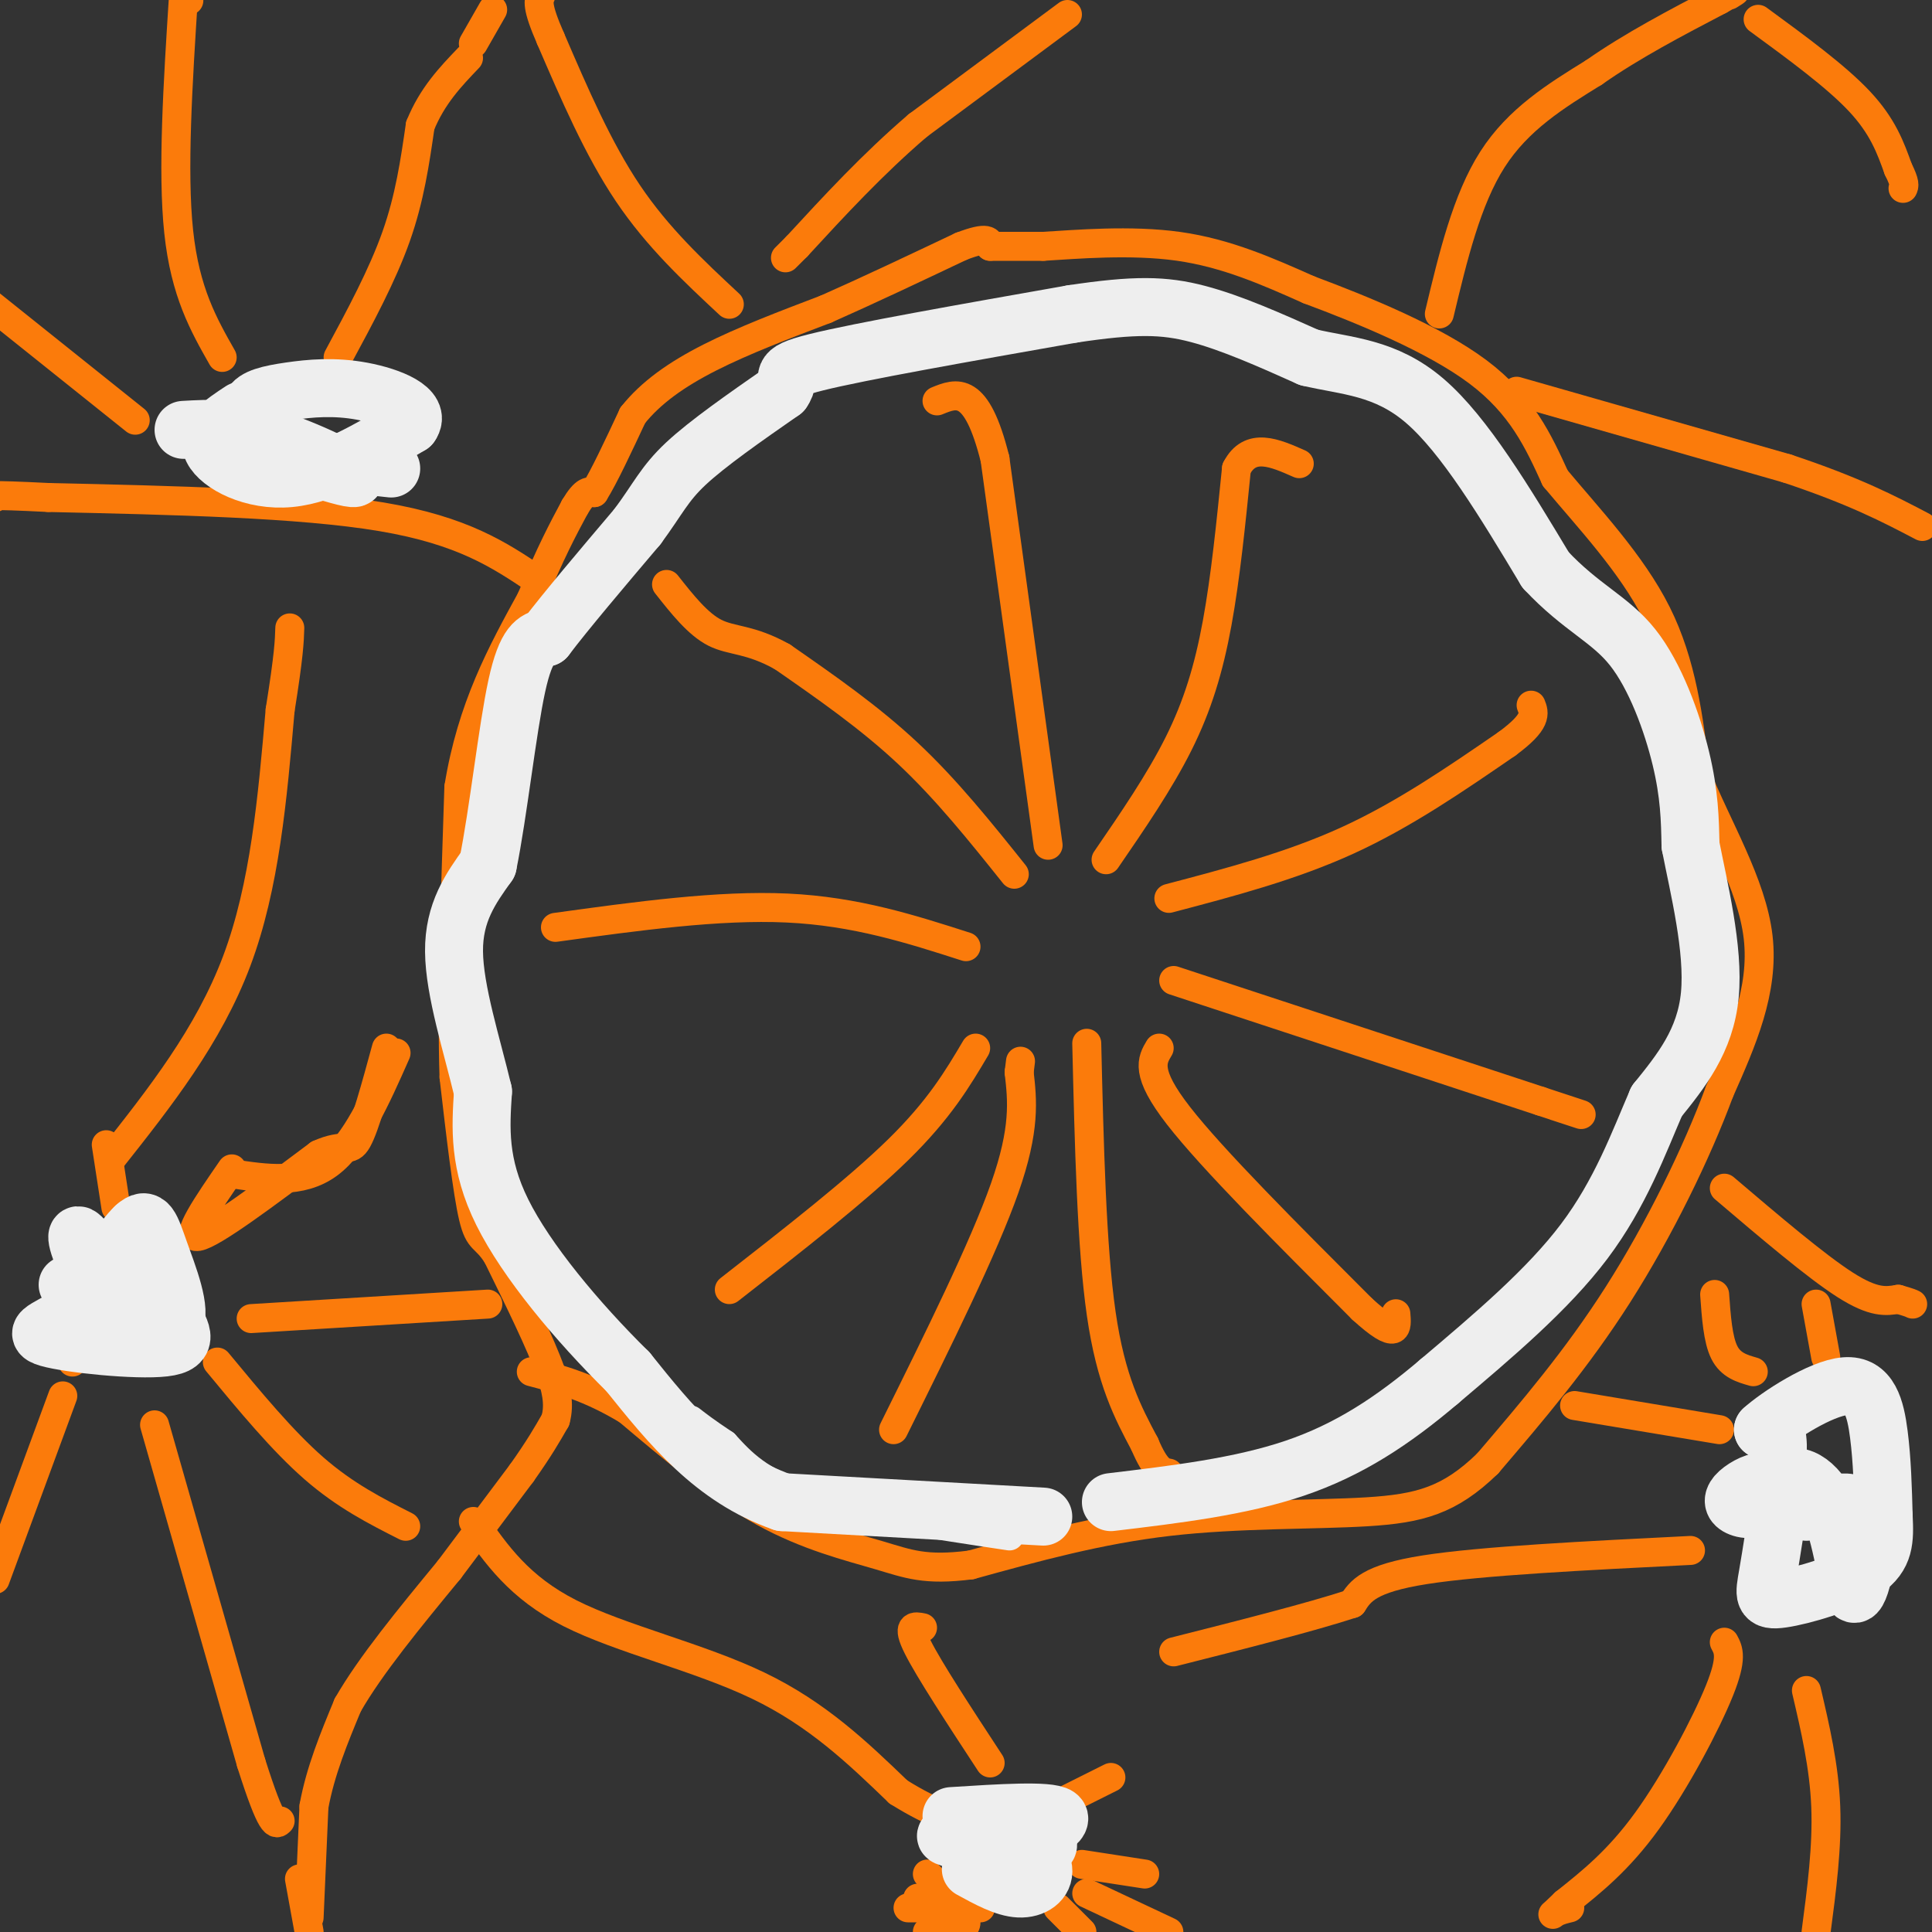 <svg viewBox='0 0 400 400' version='1.1' xmlns='http://www.w3.org/2000/svg' xmlns:xlink='http://www.w3.org/1999/xlink'><rect x="0" y="0" width="400" height="400" fill="#333333" stroke="none"/><g fill='none' stroke='#FB7B0B' stroke-width='6' stroke-linecap='round' stroke-linejoin='round'><path d='M64,397c0.000,0.000 1.000,-23.000 1,-23'/><path d='M65,374c1.333,-7.333 4.167,-14.167 7,-21'/><path d='M72,353c4.667,-8.167 12.833,-18.083 21,-28'/><path d='M93,325c6.000,-8.000 10.500,-14.000 15,-20'/><path d='M108,305c3.667,-5.167 5.333,-8.083 7,-11'/><path d='M115,294c1.000,-3.500 0.000,-6.750 -1,-10'/><path d='M114,284c-2.000,-5.667 -6.500,-14.833 -11,-24'/><path d='M103,260c-2.644,-4.222 -3.756,-2.778 -5,-8c-1.244,-5.222 -2.622,-17.111 -4,-29'/><path d='M94,223c-0.500,-14.833 0.250,-37.417 1,-60'/><path d='M95,163c2.667,-16.500 8.833,-27.750 15,-39'/><path d='M110,124c4.000,-9.667 6.500,-14.333 9,-19'/><path d='M119,105c2.167,-3.667 3.083,-3.333 4,-3'/><path d='M123,102c2.000,-3.167 5.000,-9.583 8,-16'/><path d='M131,86c3.733,-4.711 9.067,-8.489 16,-12c6.933,-3.511 15.467,-6.756 24,-10'/><path d='M171,64c8.667,-3.833 18.333,-8.417 28,-13'/><path d='M199,51c5.667,-2.167 5.833,-1.083 6,0'/><path d='M205,51c2.833,0.000 6.917,0.000 11,0'/><path d='M216,51c6.733,-0.400 18.067,-1.400 28,0c9.933,1.400 18.467,5.200 27,9'/><path d='M271,60c11.267,4.200 25.933,10.200 35,17c9.067,6.800 12.533,14.400 16,22'/><path d='M322,99c6.800,8.178 15.800,17.622 21,28c5.200,10.378 6.600,21.689 8,33'/><path d='M351,160c4.489,11.267 11.711,22.933 13,34c1.289,11.067 -3.356,21.533 -8,32'/><path d='M356,226c-4.711,12.756 -12.489,28.644 -21,42c-8.511,13.356 -17.756,24.178 -27,35'/><path d='M308,303c-7.881,7.667 -14.083,9.333 -25,10c-10.917,0.667 -26.548,0.333 -41,2c-14.452,1.667 -27.726,5.333 -41,9'/><path d='M201,324c-9.548,1.226 -12.917,-0.208 -19,-2c-6.083,-1.792 -14.881,-3.940 -24,-9c-9.119,-5.060 -18.560,-13.030 -28,-21'/><path d='M130,292c-8.000,-4.833 -14.000,-6.417 -20,-8'/><path d='M151,267c13.250,-10.333 26.500,-20.667 35,-29c8.500,-8.333 12.250,-14.667 16,-21'/><path d='M185,296c9.333,-18.833 18.667,-37.667 23,-50c4.333,-12.333 3.667,-18.167 3,-24'/><path d='M211,222c0.500,-4.000 0.250,-2.000 0,0'/><path d='M225,216c0.500,21.083 1.000,42.167 3,56c2.000,13.833 5.500,20.417 9,27'/><path d='M237,299c2.333,5.500 3.667,5.750 5,6'/><path d='M240,217c-1.500,2.500 -3.000,5.000 4,14c7.000,9.000 22.500,24.500 38,40'/><path d='M282,271c7.500,6.833 7.250,3.917 7,1'/><path d='M243,203c0.000,0.000 76.000,25.000 76,25'/><path d='M319,228c13.167,4.333 8.083,2.667 3,1'/><path d='M242,186c12.667,-3.333 25.333,-6.667 37,-12c11.667,-5.333 22.333,-12.667 33,-20'/><path d='M312,154c6.333,-4.667 5.667,-6.333 5,-8'/><path d='M229,178c5.533,-8.067 11.067,-16.133 15,-24c3.933,-7.867 6.267,-15.533 8,-25c1.733,-9.467 2.867,-20.733 4,-32'/><path d='M256,97c2.833,-5.500 7.917,-3.250 13,-1'/><path d='M217,175c0.000,0.000 -11.000,-80.000 -11,-80'/><path d='M206,95c-3.833,-15.333 -7.917,-13.667 -12,-12'/><path d='M210,181c-7.000,-8.750 -14.000,-17.500 -22,-25c-8.000,-7.500 -17.000,-13.750 -26,-20'/><path d='M162,136c-6.711,-3.778 -10.489,-3.222 -14,-5c-3.511,-1.778 -6.756,-5.889 -10,-10'/><path d='M200,196c-11.417,-3.667 -22.833,-7.333 -37,-8c-14.167,-0.667 -31.083,1.667 -48,4'/><path d='M45,282c6.750,8.167 13.500,16.333 20,22c6.500,5.667 12.750,8.833 19,12'/><path d='M52,273c0.000,0.000 49.000,-3.000 49,-3'/><path d='M48,243c7.167,1.083 14.333,2.167 20,-2c5.667,-4.167 9.833,-13.583 14,-23'/><path d='M23,240c10.083,-12.750 20.167,-25.500 26,-41c5.833,-15.500 7.417,-33.750 9,-52'/><path d='M58,147c1.833,-11.500 1.917,-14.250 2,-17'/><path d='M111,120c-7.583,-5.083 -15.167,-10.167 -32,-13c-16.833,-2.833 -42.917,-3.417 -69,-4'/><path d='M10,103c-13.333,-0.667 -12.167,-0.333 -11,0'/><path d='M62,389c0.000,0.000 2.000,11.000 2,11'/><path d='M32,295c0.000,0.000 20.000,70.000 20,70'/><path d='M52,365c4.333,13.667 5.167,12.833 6,12'/><path d='M13,289c0.000,0.000 -14.000,38.000 -14,38'/><path d='M15,282c0.000,0.000 1.000,-3.000 1,-3'/><path d='M14,274c0.000,0.000 -8.000,1.000 -8,1'/><path d='M22,237c0.000,0.000 2.000,13.000 2,13'/><path d='M48,242c-5.000,7.250 -10.000,14.500 -7,14c3.000,-0.500 14.000,-8.750 25,-17'/><path d='M66,239c5.400,-2.467 6.400,-0.133 8,-3c1.600,-2.867 3.800,-10.933 6,-19'/><path d='M28,87c0.000,0.000 -30.000,-24.000 -30,-24'/><path d='M46,74c-3.833,-6.750 -7.667,-13.500 -9,-26c-1.333,-12.500 -0.167,-30.750 1,-49'/><path d='M39,0c0.000,0.000 0.100,0.100 0.1,0.1'/><path d='M70,74c4.583,-8.500 9.167,-17.000 12,-25c2.833,-8.000 3.917,-15.500 5,-23'/><path d='M87,26c2.500,-6.167 6.250,-10.083 10,-14'/><path d='M221,3c0.000,0.000 -31.000,23.000 -31,23'/><path d='M190,26c-9.333,8.000 -17.167,16.500 -25,25'/><path d='M165,51c-4.167,4.167 -2.083,2.083 0,0'/><path d='M151,63c-7.417,-6.917 -14.833,-13.833 -21,-23c-6.167,-9.167 -11.083,-20.583 -16,-32'/><path d='M114,8c-3.000,-6.833 -2.500,-7.917 -2,-9'/><path d='M98,9c0.000,0.000 4.000,-7.000 4,-7'/><path d='M298,65c2.833,-11.833 5.667,-23.667 11,-32c5.333,-8.333 13.167,-13.167 21,-18'/><path d='M330,15c7.833,-5.500 16.917,-10.250 26,-15'/><path d='M356,0c4.667,-2.667 3.333,-1.833 2,-1'/><path d='M314,81c0.000,0.000 56.000,16.000 56,16'/><path d='M370,97c14.000,4.667 21.000,8.333 28,12'/><path d='M364,4c8.083,5.917 16.167,11.833 21,17c4.833,5.167 6.417,9.583 8,14'/><path d='M393,35c1.500,3.000 1.250,3.500 1,4'/><path d='M357,246c9.500,8.083 19.000,16.167 25,20c6.000,3.833 8.500,3.417 11,3'/><path d='M393,269c2.333,0.667 2.667,0.833 3,1'/><path d='M363,284c-2.333,-0.667 -4.667,-1.333 -6,-4c-1.333,-2.667 -1.667,-7.333 -2,-12'/><path d='M378,281c0.000,0.000 -2.000,-11.000 -2,-11'/><path d='M356,296c0.000,0.000 -30.000,-5.000 -30,-5'/><path d='M350,321c-21.667,1.083 -43.333,2.167 -55,4c-11.667,1.833 -13.333,4.417 -15,7'/><path d='M280,332c-8.667,2.833 -22.833,6.417 -37,10'/><path d='M357,340c0.867,1.600 1.733,3.200 -1,10c-2.733,6.800 -9.067,18.800 -15,27c-5.933,8.200 -11.467,12.600 -17,17'/><path d='M324,394c-3.222,3.133 -2.778,2.467 -2,2c0.778,-0.467 1.889,-0.733 3,-1'/><path d='M374,350c1.833,7.833 3.667,15.667 4,24c0.333,8.333 -0.833,17.167 -2,26'/><path d='M98,315c4.756,6.844 9.511,13.689 20,19c10.489,5.311 26.711,9.089 39,15c12.289,5.911 20.644,13.956 29,22'/><path d='M186,371c7.711,4.844 12.489,5.956 14,6c1.511,0.044 -0.244,-0.978 -2,-2'/><path d='M191,337c-1.667,-0.333 -3.333,-0.667 -1,4c2.333,4.667 8.667,14.333 15,24'/><path d='M192,388c4.000,4.000 8.000,8.000 8,10c0.000,2.000 -4.000,2.000 -8,2'/><path d='M203,395c0.000,0.000 -15.000,0.000 -15,0'/><path d='M220,373c0.000,0.000 10.000,-5.000 10,-5'/><path d='M219,395c0.000,0.000 5.000,5.000 5,5'/><path d='M225,392c0.000,0.000 17.000,8.000 17,8'/><path d='M224,386c0.000,0.000 13.000,2.000 13,2'/><path d='M200,392c0.000,0.000 -10.000,1.000 -10,1'/></g>
<g fill='none' stroke='#EEEEEE' stroke-width='6' stroke-linecap='round' stroke-linejoin='round'><path d='M209,318c-16.083,-2.417 -32.167,-4.833 -42,-8c-9.833,-3.167 -13.417,-7.083 -17,-11'/><path d='M150,299c-4.000,-2.667 -5.500,-3.833 -7,-5'/></g>
<g fill='none' stroke='#EEEEEE' stroke-width='12' stroke-linecap='round' stroke-linejoin='round'><path d='M216,314c0.000,0.000 -54.000,-3.000 -54,-3'/><path d='M162,311c-14.333,-5.000 -23.167,-16.000 -32,-27'/><path d='M130,284c-10.578,-10.422 -21.022,-22.978 -26,-33c-4.978,-10.022 -4.489,-17.511 -4,-25'/><path d='M100,226c-2.267,-9.533 -5.933,-20.867 -6,-29c-0.067,-8.133 3.467,-13.067 7,-18'/><path d='M101,179c2.156,-10.578 4.044,-28.022 6,-37c1.956,-8.978 3.978,-9.489 6,-10'/><path d='M113,132c4.167,-5.500 11.583,-14.250 19,-23'/><path d='M132,109c4.289,-5.800 5.511,-8.800 10,-13c4.489,-4.200 12.244,-9.600 20,-15'/><path d='M162,81c2.311,-3.222 -1.911,-3.778 7,-6c8.911,-2.222 30.956,-6.111 53,-10'/><path d='M222,65c13.000,-1.956 19.000,-1.844 26,0c7.000,1.844 15.000,5.422 23,9'/><path d='M271,74c7.800,1.844 15.800,1.956 24,9c8.200,7.044 16.600,21.022 25,35'/><path d='M320,118c7.369,7.881 13.292,10.083 18,16c4.708,5.917 8.202,15.548 10,23c1.798,7.452 1.899,12.726 2,18'/><path d='M350,175c1.689,8.711 4.911,21.489 4,31c-0.911,9.511 -5.956,15.756 -11,22'/><path d='M343,228c-3.711,8.578 -7.489,19.022 -15,29c-7.511,9.978 -18.756,19.489 -30,29'/><path d='M298,286c-9.644,8.200 -18.756,14.200 -30,18c-11.244,3.800 -24.622,5.400 -38,7'/><path d='M364,313c0.946,-2.680 1.891,-5.360 1,-6c-0.891,-0.640 -3.620,0.759 -5,2c-1.380,1.241 -1.411,2.322 0,3c1.411,0.678 4.265,0.952 6,-2c1.735,-2.952 2.353,-9.129 2,-12c-0.353,-2.871 -1.676,-2.435 -3,-2'/><path d='M365,296c2.976,-2.738 11.917,-8.583 17,-9c5.083,-0.417 6.310,4.595 7,10c0.690,5.405 0.845,11.202 1,17'/><path d='M390,314c0.222,4.738 0.276,8.085 -4,11c-4.276,2.915 -12.882,5.400 -17,6c-4.118,0.600 -3.748,-0.686 -3,-5c0.748,-4.314 1.874,-11.657 3,-19'/><path d='M369,307c2.496,-2.863 7.236,-0.520 10,6c2.764,6.520 3.552,17.217 5,17c1.448,-0.217 3.557,-11.348 2,-16c-1.557,-4.652 -6.778,-2.826 -12,-1'/><path d='M205,381c0.000,-2.844 0.000,-5.689 3,-5c3.000,0.689 9.000,4.911 9,6c0.000,1.089 -6.000,-0.956 -12,-3'/><path d='M205,379c-1.524,0.286 0.667,2.500 5,2c4.333,-0.500 10.810,-3.714 9,-5c-1.810,-1.286 -11.905,-0.643 -22,0'/><path d='M22,263c-2.915,-4.175 -5.831,-8.350 -6,-7c-0.169,1.350 2.408,8.226 7,13c4.592,4.774 11.200,7.444 13,5c1.800,-2.444 -1.208,-10.004 -3,-15c-1.792,-4.996 -2.369,-7.427 -5,-5c-2.631,2.427 -7.315,9.714 -12,17'/><path d='M16,271c-4.632,3.794 -10.211,4.780 -6,6c4.211,1.220 18.211,2.675 24,2c5.789,-0.675 3.368,-3.478 1,-8c-2.368,-4.522 -4.684,-10.761 -7,-17'/><path d='M38,89c5.423,-0.315 10.845,-0.631 19,2c8.155,2.631 19.042,8.208 16,8c-3.042,-0.208 -20.012,-6.202 -25,-8c-4.988,-1.798 2.006,0.601 9,3'/><path d='M57,94c5.500,1.000 14.750,2.000 24,3'/><path d='M50,85c-3.756,2.467 -7.511,4.933 -6,8c1.511,3.067 8.289,6.733 16,6c7.711,-0.733 16.356,-5.867 25,-11'/><path d='M85,88c2.375,-3.262 -4.188,-5.915 -10,-7c-5.812,-1.085 -10.872,-0.600 -15,0c-4.128,0.600 -7.322,1.314 -8,3c-0.678,1.686 1.161,4.343 3,7'/><path d='M55,91c1.167,1.333 2.583,1.167 4,1'/><path d='M201,387c3.530,1.935 7.060,3.869 10,4c2.940,0.131 5.292,-1.542 5,-4c-0.292,-2.458 -3.226,-5.702 -7,-7c-3.774,-1.298 -8.387,-0.649 -13,0'/><path d='M196,380c-1.000,0.333 3.000,1.167 7,2'/><path d='M14,266c4.200,4.489 8.400,8.978 11,10c2.600,1.022 3.600,-1.422 3,-2c-0.600,-0.578 -2.800,0.711 -5,2'/><path d='M23,276c-0.833,0.500 -0.417,0.750 0,1'/></g>
</svg>